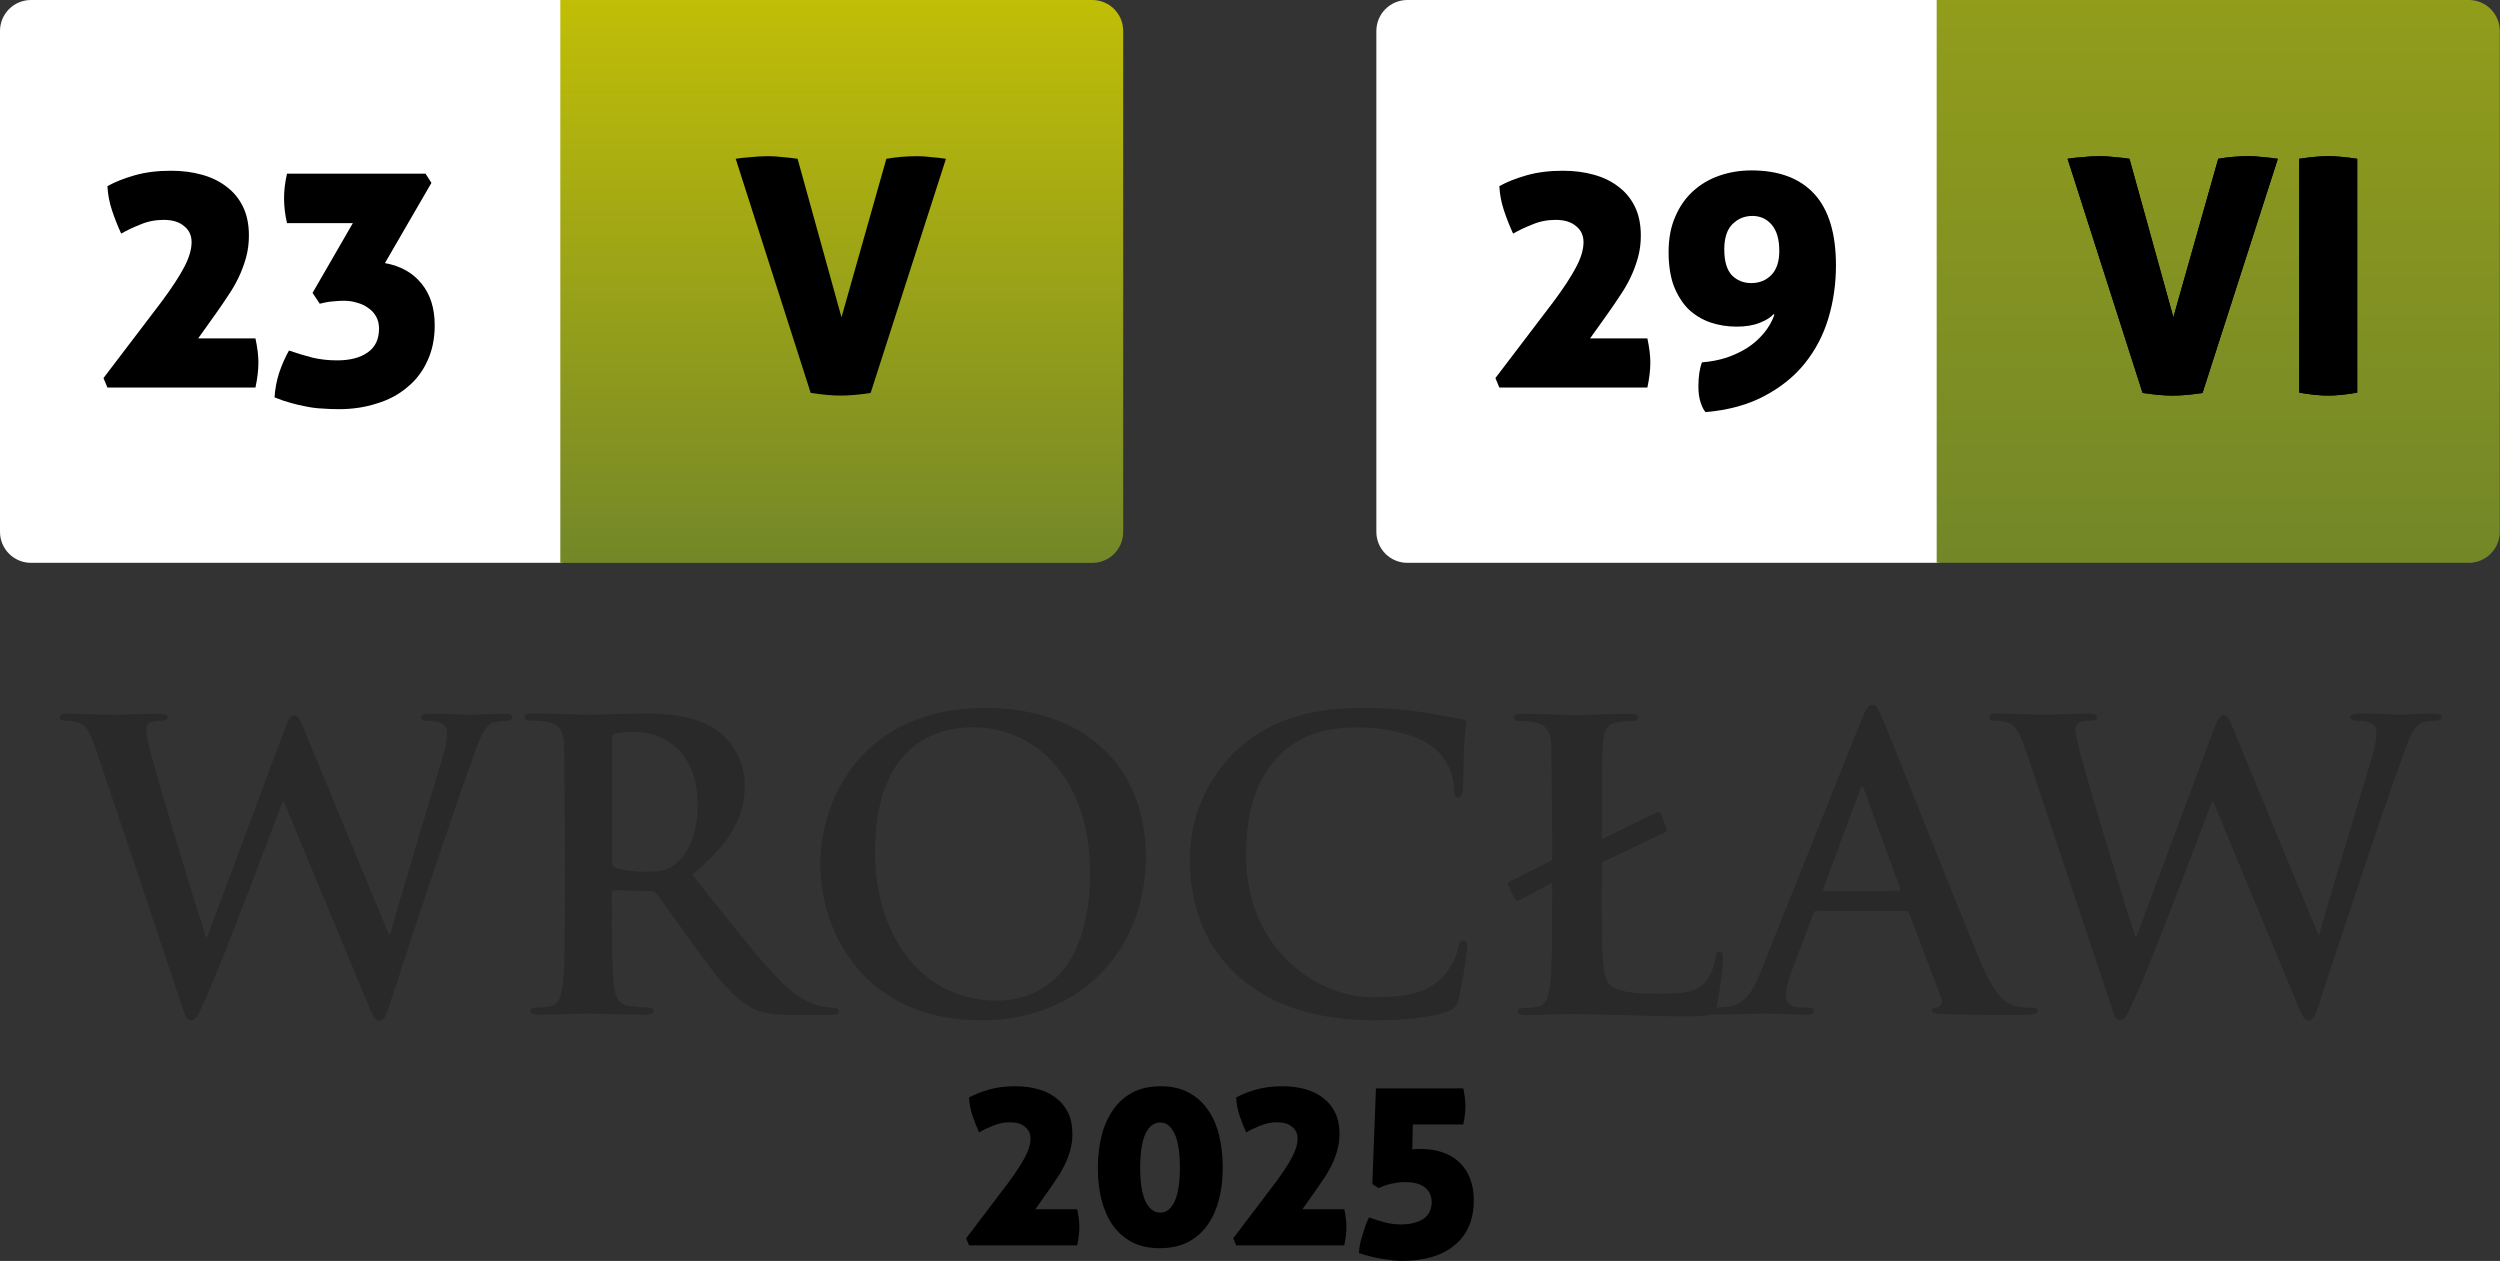 <svg width="458" height="231" viewBox="0 0 458 231" fill="none" xmlns="http://www.w3.org/2000/svg">
<rect x="0" y="0" width="458" height="231" fill="#333333" stroke="none"/>
<path d="M17.78 137.87C16.91 135.17 16.11 133.42 15.08 132.69C14.174 132.239 13.172 132.013 12.16 132.03C11.43 132.03 11 131.96 11 131.37C11 130.78 11.62 130.74 12.62 130.74L21.09 130.96L29.19 130.74C30.19 130.74 30.73 130.96 30.73 131.4C30.73 131.84 30.14 132.06 29.41 132.06C28.789 132.01 28.165 132.109 27.59 132.35C26.93 132.64 26.78 133.15 26.78 133.96C27.151 136.233 27.689 138.476 28.39 140.67C29.63 145.49 36.39 167.61 37.73 171.67H37.95L52.12 133.67C52.85 131.67 53.36 131.05 53.94 131.05C54.74 131.05 55.11 132.14 56.06 134.48L71.24 171.2H71.46C72.78 166.31 78.62 147.03 81.17 138.49C81.607 137.121 81.853 135.697 81.9 134.26C81.9 133.09 81.24 132.07 78.4 132.07C77.67 132.07 77.15 131.85 77.15 131.41C77.15 130.97 77.74 130.75 78.83 130.75C82.7 130.75 85.77 130.97 86.43 130.97C86.94 130.97 90.08 130.75 92.49 130.75C93.29 130.75 93.8 130.9 93.8 131.34C93.8 131.78 93.43 132.07 92.8 132.07C91.933 132.049 91.068 132.171 90.24 132.43C88.49 133.09 87.69 136.01 86.15 140.17C82.8 149.37 75.15 172.58 71.55 183.53C70.75 186.09 70.39 186.97 69.44 186.97C68.71 186.97 68.27 186.09 67.17 183.39L51.95 146.74H51.8C50.42 150.5 40.71 176.34 37.62 183.06C36.23 186.06 35.87 186.93 34.99 186.93C34.11 186.93 33.99 186.12 33.31 184.22L17.78 137.87ZM103.49 151.88L103.34 136.41C103.19 133.93 102.61 132.76 100.2 132.25C99.26 132.082 98.305 132.008 97.35 132.03C96.55 132.03 96.11 131.88 96.11 131.37C96.11 130.86 96.62 130.71 97.72 130.71C101.59 130.71 106.19 130.93 107.72 130.93C110.2 130.93 115.72 130.71 118.01 130.71C122.61 130.71 127.5 131.15 131.45 133.85C132.994 135.022 134.249 136.533 135.116 138.267C135.983 140.001 136.439 141.911 136.45 143.85C136.45 149.26 134.19 154.22 126.81 160.21C133.31 168.38 138.35 174.88 142.66 179.41C146.74 183.64 149.74 184.15 150.83 184.41C151.488 184.545 152.158 184.619 152.83 184.63C153.41 184.63 153.7 184.85 153.7 185.21C153.7 185.8 153.19 185.94 152.32 185.94H145.38C141.29 185.94 139.47 185.58 137.57 184.56C134.43 182.88 131.66 179.45 127.57 173.83L120.34 163.75C120.18 163.565 119.977 163.421 119.748 163.332C119.52 163.243 119.273 163.212 119.03 163.24L112.67 163.09C112.31 163.09 112.09 163.24 112.09 163.68V164.68C112.09 171.47 112.09 177.24 112.46 180.3C112.67 182.42 113.11 184.03 115.3 184.3C116.488 184.457 117.683 184.554 118.88 184.59C119.46 184.59 119.76 184.81 119.76 185.17C119.76 185.53 119.25 185.9 118.3 185.9C114.06 185.9 108.66 185.68 107.56 185.68C106.18 185.68 101.56 185.9 98.66 185.9C97.66 185.9 97.2 185.68 97.2 185.17C97.2 184.66 97.49 184.59 98.37 184.59C99.251 184.589 100.13 184.491 100.99 184.3C102.45 184.01 102.82 182.4 103.11 180.3C103.48 177.24 103.48 171.47 103.48 164.75L103.49 151.88ZM112.1 157.65C112.1 158.46 112.25 158.75 112.76 158.97C114.565 159.483 116.434 159.729 118.31 159.7C121.23 159.7 122.17 159.4 123.49 158.46C125.68 156.85 127.8 153.46 127.8 147.46C127.8 137.1 120.93 134.11 116.63 134.11C115.333 134.051 114.034 134.149 112.76 134.4C112.25 134.54 112.1 134.84 112.1 135.4V157.65ZM150.28 158.31C150.28 145.83 158.53 129.69 180.43 129.69C198.61 129.69 209.92 140.28 209.92 157C209.92 173.72 198.24 186.93 179.7 186.93C158.75 186.93 150.28 171.23 150.28 158.31ZM199.7 159.74C199.7 143.38 190.28 133.24 178.31 133.24C169.92 133.24 160.31 137.91 160.31 156.09C160.31 171.27 168.71 183.32 182.73 183.32C187.88 183.28 199.7 180.79 199.7 159.74ZM227 178.97C219.85 172.69 218 164.51 218 157.43C217.983 153.69 218.731 149.986 220.2 146.546C221.669 143.107 223.826 140.004 226.54 137.43C231.8 132.61 238.73 129.69 249.61 129.69C253.153 129.673 256.693 129.917 260.2 130.42C262.97 130.79 265.31 131.42 267.5 131.66C268.3 131.74 268.59 132.1 268.59 132.54C268.59 132.98 268.37 134 268.23 136.54C268.09 139.08 268.15 142.97 268.01 144.43C267.93 145.52 267.79 146.11 267.13 146.11C266.47 146.11 266.4 145.52 266.4 144.5C266.292 141.993 265.279 139.609 263.55 137.79C261.15 135.23 255.45 133.26 248.74 133.26C242.38 133.26 238.22 134.87 235.01 137.79C229.68 142.68 228.29 149.61 228.29 156.69C228.29 174.07 241.51 182.69 251.29 182.69C257.79 182.69 261.73 181.96 264.65 178.6C265.83 177.205 266.678 175.56 267.13 173.79C267.35 172.62 267.5 172.33 268.13 172.33C268.76 172.33 268.79 172.84 268.79 173.42C268.484 176.691 267.946 179.936 267.18 183.13C267.106 183.631 266.887 184.099 266.549 184.476C266.211 184.853 265.77 185.122 265.28 185.25C262.36 186.41 256.82 186.93 252.14 186.93C242.04 186.93 233.62 184.74 227 178.97ZM293.43 164.74C293.43 174.09 293.43 179.13 294.97 180.44C296.21 181.53 298.11 182.04 303.8 182.04C307.67 182.04 310.52 181.97 312.34 180.04C313.351 178.774 314.006 177.263 314.24 175.66C314.31 175 314.46 174.35 315.04 174.35C315.62 174.35 315.63 174.93 315.63 175.81C315.469 178.63 315.101 181.434 314.53 184.2C314.09 185.81 313.73 186.2 309.93 186.2C304.68 186.2 300.88 186.06 297.59 185.98L288.69 185.76C287.88 185.76 286.28 185.76 284.53 185.84C282.78 185.92 280.95 185.98 279.53 185.98C278.53 185.98 278.07 185.76 278.07 185.25C278.07 184.74 278.36 184.67 279.24 184.67C280.125 184.669 281.006 184.571 281.87 184.38C283.33 184.09 283.69 182.48 283.98 180.38C284.35 177.32 284.35 171.55 284.35 164.83V161.74L278.29 164.95C278.235 164.99 278.172 165.018 278.105 165.033C278.039 165.048 277.97 165.049 277.903 165.037C277.835 165.025 277.771 165 277.714 164.962C277.657 164.925 277.608 164.877 277.57 164.82C277.534 164.772 277.506 164.718 277.49 164.66L276.32 162.18C276.17 161.88 276.17 161.74 276.54 161.52L284.35 157.58V151.95L284.2 136.48C284.05 134.15 283.47 132.83 281.06 132.32C280.244 132.157 279.412 132.083 278.58 132.1C277.78 132.1 277.34 131.95 277.34 131.44C277.34 130.93 277.85 130.78 278.95 130.78C282.45 130.78 287.05 131 289.02 131C290.77 131 295.74 130.78 298.58 130.78C299.58 130.78 300.12 130.93 300.12 131.44C300.12 131.95 299.68 132.1 298.8 132.1C297.969 132.103 297.139 132.177 296.32 132.32C294.32 132.68 293.77 133.92 293.62 136.48C293.47 138.81 293.47 140.86 293.47 151.95V153.74L303.18 148.99C303.84 148.7 304.18 148.77 304.35 149.21L305.23 151.62C305.44 152.13 305.3 152.42 304.72 152.62L293.47 158.02L293.43 164.74Z" fill="#292929"/>
<path d="M332.85 166.85C332.49 166.85 332.34 167 332.2 167.43L328.25 177.87C327.649 179.288 327.281 180.794 327.16 182.33C327.16 183.64 327.81 184.59 330.08 184.59H331.17C332.05 184.59 332.27 184.74 332.27 185.17C332.27 185.76 331.83 185.9 331.03 185.9C328.69 185.9 325.55 185.68 323.29 185.68L314.67 185.9C313.73 185.9 313.29 185.76 313.29 185.17C313.29 184.74 313.58 184.59 314.16 184.59C314.919 184.58 315.677 184.53 316.43 184.44C319.78 184.01 321.17 181.52 322.63 177.87L340.96 132.03C341.83 129.91 342.27 129.11 342.96 129.11C343.65 129.11 344.05 129.77 344.78 131.44C346.54 135.44 358.22 165.24 362.89 176.34C365.66 182.91 367.78 183.93 369.31 184.34C370.321 184.537 371.35 184.634 372.38 184.63C372.96 184.63 373.33 184.7 373.33 185.21C373.33 185.72 372.67 185.94 369.97 185.94C367.27 185.94 361.97 185.94 356.17 185.8C354.86 185.72 353.98 185.72 353.98 185.21C353.98 184.7 354.27 184.63 354.98 184.56C355.128 184.509 355.264 184.428 355.381 184.324C355.498 184.219 355.593 184.093 355.661 183.952C355.728 183.81 355.768 183.657 355.776 183.501C355.785 183.344 355.762 183.188 355.71 183.04C355.691 182.985 355.667 182.932 355.64 182.88L349.8 167.4C349.756 167.244 349.66 167.107 349.527 167.014C349.393 166.921 349.232 166.877 349.07 166.89L332.85 166.85ZM347.74 163.2C348.11 163.2 348.18 162.98 348.11 162.76L341.54 144.76C341.47 144.47 341.39 144.1 341.17 144.1C340.95 144.1 340.81 144.47 340.74 144.76L334.02 162.76C333.95 163.05 334.02 163.27 334.31 163.27L347.74 163.2ZM371.25 137.87C370.37 135.17 369.57 133.42 368.55 132.69C367.644 132.239 366.642 132.013 365.63 132.03C364.9 132.03 364.46 131.96 364.46 131.37C364.46 130.78 365.05 130.71 366.07 130.71L374.54 130.93L382.64 130.71C383.66 130.71 384.17 130.93 384.17 131.37C384.17 131.96 383.59 132.03 382.86 132.03C382.236 131.982 381.609 132.082 381.03 132.32C380.38 132.61 380.23 133.12 380.23 133.93C380.601 136.203 381.139 138.446 381.84 140.64C383.08 145.46 389.84 167.58 391.18 171.64H391.4L405.56 133.64C406.29 131.64 406.8 131.02 407.39 131.02C408.19 131.02 408.55 132.11 409.5 134.45L424.69 171.17H424.91C426.22 166.28 432.06 147 434.62 138.46C435.057 137.091 435.303 135.667 435.35 134.23C435.35 133.06 434.69 132.04 431.84 132.04C431.11 132.04 430.6 131.82 430.6 131.38C430.6 130.94 431.18 130.72 432.28 130.72C436.15 130.72 439.22 130.94 439.87 130.94C440.52 130.94 443.52 130.72 445.93 130.72C446.73 130.72 447.24 130.87 447.24 131.31C447.24 131.75 446.88 132.04 446.24 132.04C445.376 132.019 444.514 132.141 443.69 132.4C441.94 133.06 441.13 135.98 439.6 140.14C436.24 149.34 428.6 172.55 425 183.5C424.2 186.06 423.83 186.94 422.88 186.94C422.15 186.94 421.71 186.06 420.62 183.36L405.41 146.74H405.27C403.88 150.46 394.17 176.3 391.03 183.02C389.65 186.02 389.28 186.89 388.41 186.89C387.54 186.89 387.41 186.08 386.73 184.18L371.25 137.87Z" fill="#292929"/>
<path d="M5.67 0H103.12V103.11H5.67C4.925 103.11 4.188 102.963 3.5 102.678C2.812 102.393 2.187 101.976 1.661 101.449C1.134 100.923 0.717 100.298 0.432 99.61C0.147 98.922 0 98.185 0 97.44V5.67C0 4.166 0.597 2.724 1.661 1.661C2.724 0.597 4.166 0 5.67 0V0Z" fill="white"/>
<path d="M102.65 0H200.11C200.854 -1.1614e-06 201.591 0.147 202.278 0.432C202.966 0.717 203.59 1.135 204.116 1.661C204.641 2.188 205.058 2.813 205.342 3.501C205.626 4.189 205.771 4.926 205.77 5.67V97.45C205.771 98.194 205.626 98.931 205.342 99.619C205.058 100.307 204.641 100.932 204.116 101.459C203.59 101.985 202.966 102.403 202.278 102.688C201.591 102.973 200.854 103.12 200.11 103.12H102.65V0Z" fill="url(#paint0_linear_1951_156)"/>
<path d="M257.83 8.81934e-06H355.28V103.11H257.83C257.084 103.111 256.346 102.966 255.657 102.681C254.968 102.397 254.342 101.979 253.814 101.453C253.287 100.926 252.868 100.301 252.582 99.612C252.297 98.924 252.15 98.185 252.15 97.44V5.67C252.15 4.925 252.297 4.186 252.582 3.498C252.868 2.809 253.287 2.184 253.814 1.657C254.342 1.131 254.968 0.713 255.657 0.429C256.346 0.144 257.084 -0.001 257.83 8.81934e-06V8.81934e-06Z" fill="white"/>
<path d="M354.8 8.81934e-06H452.28C453.025 -0.001 453.764 0.144 454.453 0.429C455.142 0.713 455.768 1.131 456.296 1.657C456.823 2.184 457.242 2.809 457.527 3.498C457.813 4.186 457.96 4.925 457.96 5.67V97.45C457.955 98.953 457.354 100.393 456.289 101.453C455.225 102.514 453.783 103.11 452.28 103.11H354.8V8.81934e-06Z" fill="url(#paint1_linear_1951_156)"/>
<path d="M274.68 71L273.96 69.26L284.64 55.22C286.48 52.74 287.84 50.66 288.72 48.98C289.64 47.26 290.1 45.72 290.1 44.36C290.1 43.12 289.64 42.14 288.72 41.42C287.84 40.66 286.6 40.28 285 40.28C283.48 40.28 282.06 40.56 280.74 41.12C279.42 41.64 278.24 42.2 277.2 42.8C276.56 41.4 276 39.98 275.52 38.54C275.04 37.1 274.76 35.62 274.68 34.1C276.04 33.34 277.7 32.68 279.66 32.12C281.62 31.56 283.84 31.28 286.32 31.28C288.36 31.28 290.24 31.52 291.96 32C293.72 32.48 295.24 33.22 296.52 34.22C297.8 35.18 298.8 36.4 299.52 37.88C300.24 39.36 300.6 41.12 300.6 43.16C300.6 44.6 300.42 45.96 300.06 47.24C299.7 48.52 299.24 49.74 298.68 50.9C298.12 52.06 297.48 53.16 296.76 54.2C296.08 55.24 295.4 56.24 294.72 57.2L291.3 62H301.8C302.16 63.68 302.34 65.14 302.34 66.38C302.34 67.78 302.16 69.32 301.8 71H274.68Z" fill="black"/>
<path d="M312.467 75.5C312.147 75.18 311.847 74.6 311.567 73.76C311.287 72.96 311.147 71.98 311.147 70.82C311.147 69.86 311.207 69 311.327 68.24C311.447 67.48 311.607 66.86 311.807 66.38C313.367 66.26 314.847 65.98 316.247 65.54C317.647 65.06 318.927 64.46 320.087 63.74C321.247 62.98 322.247 62.1 323.087 61.1C323.967 60.06 324.627 58.92 325.067 57.68L324.887 57.56C324.447 58.12 323.627 58.64 322.427 59.12C321.267 59.6 319.847 59.84 318.167 59.84C316.447 59.84 314.827 59.58 313.307 59.06C311.827 58.54 310.507 57.74 309.347 56.66C308.227 55.54 307.327 54.12 306.647 52.4C306.007 50.68 305.687 48.6 305.687 46.16C305.687 43.72 306.087 41.58 306.887 39.74C307.687 37.86 308.767 36.3 310.127 35.06C311.527 33.78 313.147 32.82 314.987 32.18C316.827 31.54 318.787 31.22 320.867 31.22C325.907 31.22 329.747 32.66 332.387 35.54C335.027 38.42 336.347 42.78 336.347 48.62C336.347 51.98 335.887 55.2 334.967 58.28C334.047 61.36 332.607 64.12 330.647 66.56C328.727 68.96 326.247 70.96 323.207 72.56C320.207 74.16 316.627 75.14 312.467 75.5ZM320.807 51.86C322.327 51.86 323.567 51.36 324.527 50.36C325.487 49.36 325.967 47.9 325.967 45.98C325.967 43.86 325.507 42.26 324.587 41.18C323.667 40.1 322.487 39.56 321.047 39.56C319.607 39.56 318.387 40.06 317.387 41.06C316.387 42.06 315.887 43.6 315.887 45.68C315.887 47.84 316.347 49.42 317.267 50.42C318.227 51.38 319.407 51.86 320.807 51.86Z" fill="black"/>
<path d="M19.68 71L18.96 69.26L29.64 55.22C31.48 52.74 32.84 50.66 33.72 48.98C34.64 47.26 35.1 45.72 35.1 44.36C35.1 43.12 34.64 42.14 33.72 41.42C32.84 40.66 31.6 40.28 30 40.28C28.48 40.28 27.06 40.56 25.74 41.12C24.42 41.64 23.24 42.2 22.2 42.8C21.56 41.4 21 39.98 20.52 38.54C20.04 37.1 19.76 35.62 19.68 34.1C21.04 33.34 22.7 32.68 24.66 32.12C26.62 31.56 28.84 31.28 31.32 31.28C33.36 31.28 35.24 31.52 36.96 32C38.72 32.48 40.24 33.22 41.52 34.22C42.8 35.18 43.8 36.4 44.52 37.88C45.24 39.36 45.6 41.12 45.6 43.16C45.6 44.6 45.42 45.96 45.06 47.24C44.7 48.52 44.24 49.74 43.68 50.9C43.12 52.06 42.48 53.16 41.76 54.2C41.08 55.24 40.4 56.24 39.72 57.2L36.3 62H46.8C47.16 63.68 47.34 65.14 47.34 66.38C47.34 67.78 47.16 69.32 46.8 71H19.68Z" fill="black"/>
<path d="M52.579 40.88C52.219 39.32 52.039 37.8 52.039 36.32C52.039 34.88 52.219 33.38 52.579 31.82H77.959L79.039 33.5L70.519 48.2C73.399 48.72 75.639 49.98 77.239 51.98C78.839 53.94 79.639 56.48 79.639 59.6C79.639 62.08 79.179 64.28 78.259 66.2C77.379 68.12 76.139 69.72 74.539 71C72.979 72.32 71.119 73.3 68.959 73.94C66.839 74.62 64.559 74.96 62.119 74.96C60.999 74.96 59.959 74.92 58.999 74.84C58.039 74.8 57.079 74.68 56.119 74.48C55.199 74.32 54.259 74.1 53.299 73.82C52.379 73.58 51.379 73.24 50.299 72.8C50.379 71.32 50.659 69.82 51.139 68.3C51.659 66.78 52.259 65.42 52.939 64.22C54.459 64.74 55.919 65.18 57.319 65.54C58.719 65.86 60.199 66.02 61.759 66.02C64.119 66.02 65.979 65.54 67.339 64.58C68.739 63.62 69.439 62.16 69.439 60.2C69.439 59.36 69.259 58.62 68.899 57.98C68.539 57.34 68.059 56.82 67.459 56.42C66.859 55.98 66.179 55.66 65.419 55.46C64.659 55.22 63.859 55.1 63.019 55.1C62.379 55.1 61.699 55.14 60.979 55.22C60.299 55.26 59.499 55.4 58.579 55.64L57.259 53.66L64.639 40.88H52.579Z" fill="black"/>
<path d="M177.526 228.139L177 226.862L184.803 216.563C186.147 214.743 187.141 213.217 187.784 211.985C188.456 210.723 188.792 209.593 188.792 208.596C188.792 207.686 188.456 206.967 187.784 206.439C187.141 205.881 186.235 205.602 185.066 205.602C183.955 205.602 182.918 205.808 181.953 206.219C180.989 206.6 180.127 207.011 179.367 207.451C178.9 206.424 178.49 205.382 178.14 204.326C177.789 203.27 177.584 202.184 177.526 201.069C178.52 200.511 179.732 200.027 181.164 199.616C182.596 199.205 184.218 199 186.03 199C187.521 199 188.894 199.176 190.151 199.528C191.437 199.88 192.547 200.423 193.482 201.157C194.418 201.861 195.148 202.756 195.674 203.842C196.2 204.928 196.463 206.219 196.463 207.715C196.463 208.772 196.332 209.769 196.069 210.708C195.806 211.647 195.47 212.542 195.061 213.393C194.651 214.244 194.184 215.051 193.658 215.814C193.161 216.577 192.664 217.311 192.167 218.015L189.669 221.536H197.34C197.603 222.769 197.735 223.84 197.735 224.75C197.735 225.777 197.603 226.906 197.34 228.139H177.526Z" fill="black"/>
<path d="M212.653 199C214.611 199 216.306 199.381 217.738 200.144C219.17 200.907 220.353 201.964 221.289 203.314C222.224 204.634 222.911 206.204 223.349 208.023C223.787 209.843 224.007 211.809 224.007 213.922C224.007 216.034 223.773 217.986 223.305 219.776C222.838 221.566 222.136 223.121 221.201 224.442C220.266 225.762 219.068 226.804 217.606 227.567C216.145 228.3 214.436 228.667 212.478 228.667C210.52 228.667 208.825 228.3 207.393 227.567C205.961 226.804 204.777 225.762 203.842 224.442C202.936 223.121 202.249 221.566 201.782 219.776C201.343 217.986 201.124 216.034 201.124 213.922C201.124 211.809 201.358 209.843 201.825 208.023C202.293 206.204 202.994 204.634 203.93 203.314C204.865 201.964 206.048 200.907 207.48 200.144C208.941 199.381 210.666 199 212.653 199ZM212.565 205.646C211.396 205.646 210.49 206.336 209.847 207.715C209.204 209.094 208.883 211.163 208.883 213.922C208.883 216.651 209.204 218.705 209.847 220.084C210.52 221.463 211.426 222.153 212.565 222.153C213.676 222.153 214.552 221.463 215.195 220.084C215.838 218.705 216.16 216.651 216.16 213.922C216.16 211.163 215.838 209.094 215.195 207.715C214.552 206.336 213.676 205.646 212.565 205.646Z" fill="black"/>
<path d="M226.457 228.139L225.931 226.862L233.733 216.563C235.078 214.743 236.071 213.217 236.714 211.985C237.386 210.723 237.722 209.593 237.722 208.596C237.722 207.686 237.386 206.967 236.714 206.439C236.071 205.881 235.165 205.602 233.996 205.602C232.886 205.602 231.848 205.808 230.884 206.219C229.92 206.6 229.057 207.011 228.298 207.451C227.83 206.424 227.421 205.382 227.07 204.326C226.72 203.27 226.515 202.184 226.457 201.069C227.45 200.511 228.663 200.027 230.095 199.616C231.527 199.205 233.149 199 234.961 199C236.451 199 237.825 199.176 239.081 199.528C240.367 199.88 241.478 200.423 242.413 201.157C243.348 201.861 244.079 202.756 244.605 203.842C245.131 204.928 245.394 206.219 245.394 207.715C245.394 208.772 245.262 209.769 244.999 210.708C244.736 211.647 244.4 212.542 243.991 213.393C243.582 214.244 243.114 215.051 242.588 215.814C242.091 216.577 241.595 217.311 241.098 218.015L238.599 221.536H246.271C246.534 222.769 246.665 223.84 246.665 224.75C246.665 225.777 246.534 226.906 246.271 228.139H226.457Z" fill="black"/>
<path d="M268.071 199.396C268.334 200.629 268.466 201.7 268.466 202.609C268.466 203.636 268.334 204.766 268.071 205.999H258.822L258.734 210.576C258.997 210.518 259.246 210.488 259.479 210.488C259.713 210.488 259.991 210.488 260.312 210.488C261.744 210.488 263.059 210.694 264.257 211.105C265.456 211.515 266.478 212.117 267.326 212.909C268.173 213.702 268.831 214.685 269.299 215.858C269.766 217.032 270 218.382 270 219.908C270 221.727 269.693 223.326 269.079 224.706C268.466 226.085 267.574 227.244 266.405 228.183C265.266 229.122 263.878 229.826 262.241 230.296C260.604 230.765 258.778 231 256.761 231C256.382 231 255.899 230.971 255.315 230.912C254.76 230.853 254.131 230.765 253.43 230.648C252.729 230.56 251.983 230.413 251.194 230.208C250.434 230.032 249.689 229.812 248.959 229.547C248.988 228.99 249.061 228.418 249.178 227.831C249.324 227.215 249.485 226.628 249.66 226.07C249.835 225.483 250.011 224.94 250.186 224.442C250.391 223.913 250.595 223.444 250.8 223.033C251.939 223.444 252.977 223.767 253.912 224.001C254.847 224.207 255.753 224.309 256.63 224.309C257.682 224.309 258.573 224.192 259.304 223.957C260.035 223.723 260.619 223.429 261.057 223.077C261.496 222.696 261.803 222.27 261.978 221.801C262.183 221.302 262.285 220.788 262.285 220.26C262.285 219.145 261.89 218.25 261.101 217.575C260.312 216.9 259.056 216.563 257.331 216.563C256.63 216.563 255.87 216.651 255.052 216.827C254.263 216.973 253.43 217.252 252.553 217.663L251.413 216.915L252.071 199.396H268.071Z" fill="black"/>
<path d="M398.16 58.13L406.38 29.09C407.3 28.93 408.22 28.81 409.14 28.73C410.1 28.65 411.1 28.61 412.14 28.61C412.82 28.61 413.66 28.67 414.66 28.79C415.66 28.87 416.54 28.97 417.3 29.09L403.5 71.99C402.46 72.15 401.48 72.27 400.56 72.35C399.68 72.43 398.82 72.47 397.98 72.47C397.18 72.47 396.36 72.43 395.52 72.35C394.68 72.27 393.68 72.15 392.52 71.99L378.78 29.09C379.46 28.97 380.36 28.87 381.48 28.79C382.6 28.67 383.68 28.61 384.72 28.61C385.56 28.61 386.48 28.67 387.48 28.79C388.48 28.87 389.36 28.97 390.12 29.09L398.16 58.13Z" fill="black"/>
<path d="M426.561 72.47C425.081 72.47 423.301 72.29 421.221 71.93V29.09C422.301 28.93 423.281 28.81 424.161 28.73C425.041 28.65 425.821 28.61 426.501 28.61C427.221 28.61 428.021 28.65 428.901 28.73C429.821 28.81 430.801 28.93 431.841 29.09V71.93C429.721 72.29 427.961 72.47 426.561 72.47Z" fill="black"/>
<path d="M154.16 58.13L162.38 29.09C163.3 28.93 164.22 28.81 165.14 28.73C166.1 28.65 167.1 28.61 168.14 28.61C168.82 28.61 169.66 28.67 170.66 28.79C171.66 28.87 172.54 28.97 173.3 29.09L159.5 71.99C158.46 72.15 157.48 72.27 156.56 72.35C155.68 72.43 154.82 72.47 153.98 72.47C153.18 72.47 152.36 72.43 151.52 72.35C150.68 72.27 149.68 72.15 148.52 71.99L134.78 29.09C135.46 28.97 136.36 28.87 137.48 28.79C138.6 28.67 139.68 28.61 140.72 28.61C141.56 28.61 142.48 28.67 143.48 28.79C144.48 28.87 145.36 28.97 146.12 29.09L154.16 58.13Z" fill="black"/>
<path d="M398.16 58.13L406.38 29.09C407.3 28.93 408.22 28.81 409.14 28.73C410.1 28.65 411.1 28.61 412.14 28.61C412.82 28.61 413.66 28.67 414.66 28.79C415.66 28.87 416.54 28.97 417.3 29.09L403.5 71.99C402.46 72.15 401.48 72.27 400.56 72.35C399.68 72.43 398.82 72.47 397.98 72.47C397.18 72.47 396.36 72.43 395.52 72.35C394.68 72.27 393.68 72.15 392.52 71.99L378.78 29.09C379.46 28.97 380.36 28.87 381.48 28.79C382.6 28.67 383.68 28.61 384.72 28.61C385.56 28.61 386.48 28.67 387.48 28.79C388.48 28.87 389.36 28.97 390.12 29.09L398.16 58.13Z" fill="black"/>
<path d="M426.561 72.47C425.081 72.47 423.301 72.29 421.221 71.93V29.09C422.301 28.93 423.281 28.81 424.161 28.73C425.041 28.65 425.821 28.61 426.501 28.61C427.221 28.61 428.021 28.65 428.901 28.73C429.821 28.81 430.801 28.93 431.841 29.09V71.93C429.721 72.29 427.961 72.47 426.561 72.47Z" fill="black"/>
<defs>
<linearGradient id="paint0_linear_1951_156" x1="154.21" y1="0" x2="154.21" y2="103.12" gradientUnits="userSpaceOnUse">
<stop stop-color="#C1BE07"/>
<stop offset="1" stop-color="#738728"/>
</linearGradient>
<linearGradient id="paint1_linear_1951_156" x1="406.38" y1="-159.89" x2="406.38" y2="103.11" gradientUnits="userSpaceOnUse">
<stop stop-color="#C1BE07"/>
<stop offset="1" stop-color="#738728"/>
</linearGradient>
</defs>
</svg>
